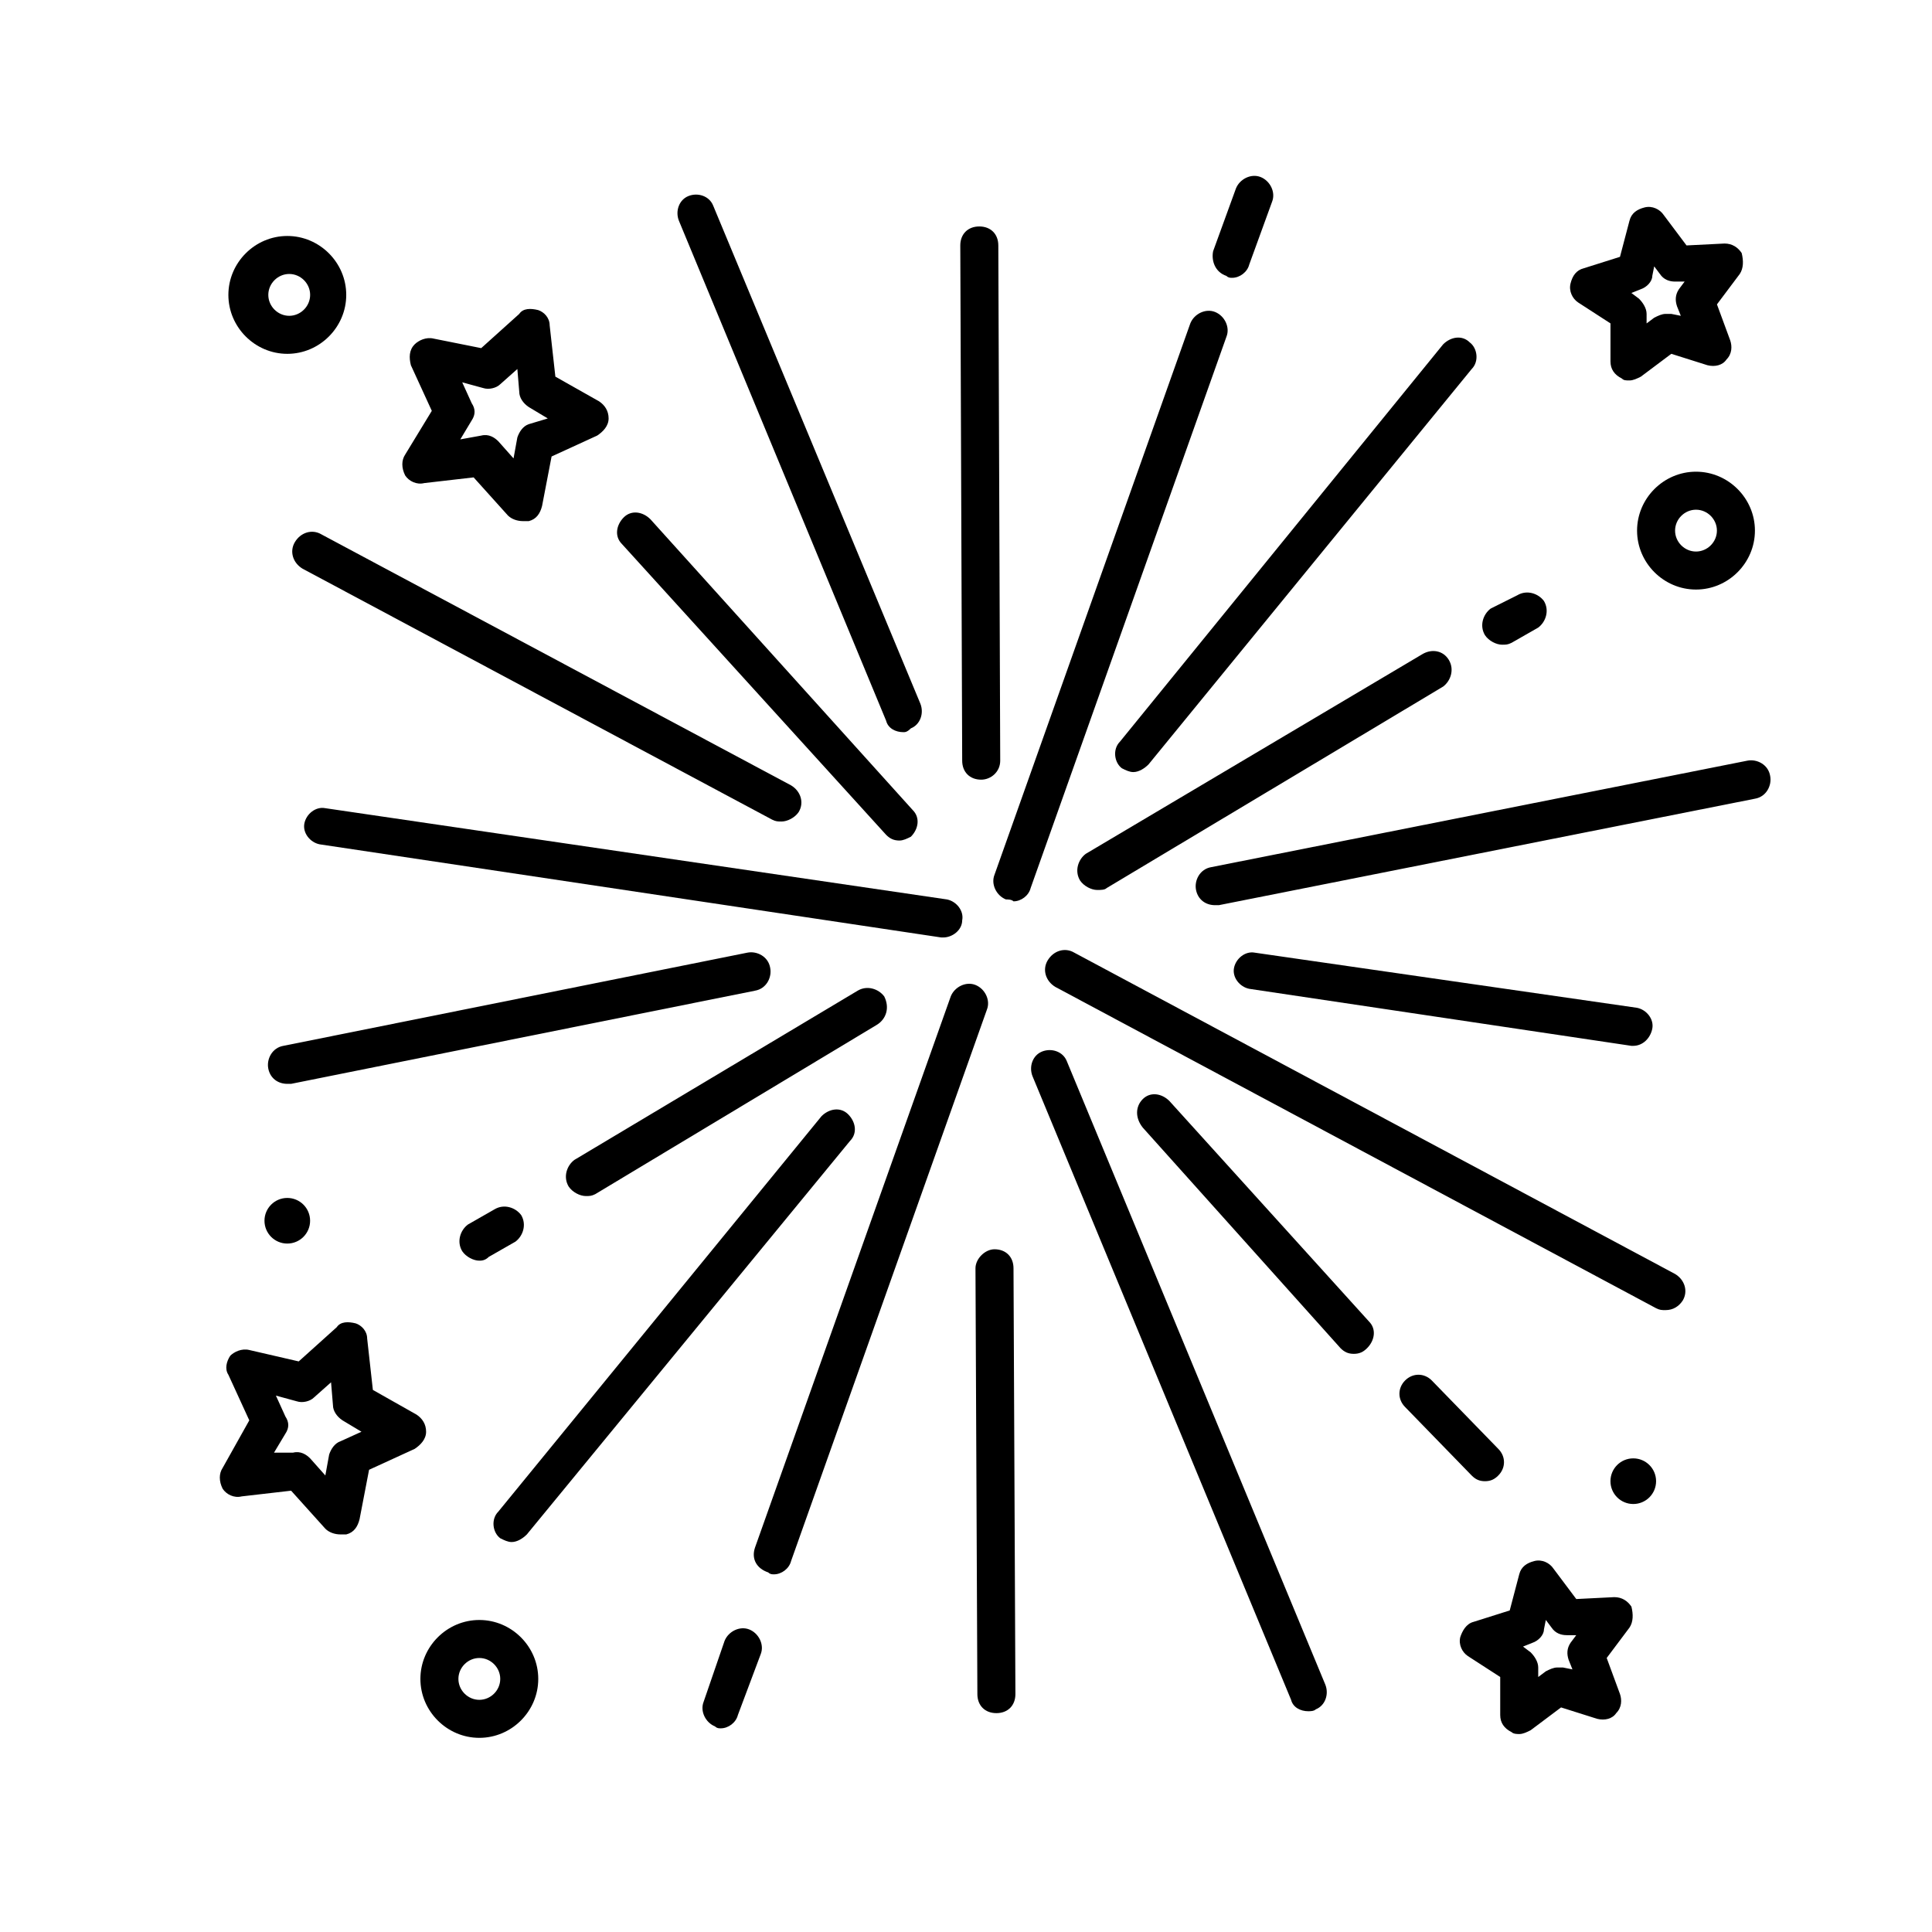 <?xml version="1.0" encoding="UTF-8"?>
<!-- The Best Svg Icon site in the world: iconSvg.co, Visit us! https://iconsvg.co -->
<svg fill="#000000" width="800px" height="800px" version="1.1" viewBox="144 144 512 512" xmlns="http://www.w3.org/2000/svg">
 <g>
  <path d="m420.15 422.67c2.519-1.008 5.543 0 6.551 2.519l68.52 165.25c1.008 2.519 0 5.543-2.519 6.551-0.504 0.504-1.512 0.504-2.016 0.504-2.016 0-4.031-1.008-4.535-3.023l-68.52-165.25c-1.008-2.519 0-5.543 2.519-6.547z"/>
  <path d="m383.37 338.03c-2.016 0-4.031-1.008-4.535-3.023l-54.914-132.5c-1.008-2.519 0-5.543 2.519-6.551 2.519-1.008 5.543 0 6.551 2.519l54.914 132c1.008 2.519 0 5.543-2.519 6.551-1.008 1.008-1.512 1.008-2.016 1.008z"/>
  <path d="m446.85 435.27c2.016-2.016 5.039-1.512 7.055 0.504l52.898 58.441c2.016 2.016 1.512 5.039-0.504 7.055-1.008 1.008-2.016 1.512-3.527 1.512-1.512 0-2.519-0.504-3.527-1.512l-52.395-58.441c-2.016-2.519-2.016-5.543 0-7.559z"/>
  <path d="m523.43 509.83 17.633 18.137c2.016 2.016 2.016 5.039 0 7.055-1.008 1.008-2.016 1.512-3.527 1.512-1.512 0-2.519-0.504-3.527-1.512l-17.633-18.137c-2.016-2.016-2.016-5.039 0-7.055s5.039-2.016 7.055 0z"/>
  <path d="m382.36 366.75c-1.512 0-2.519-0.504-3.527-1.512l-70.027-77.082c-2.016-2.016-1.512-5.039 0.504-7.055s5.039-1.512 7.055 0.504l69.527 77.082c2.016 2.016 1.512 5.039-0.504 7.055-1.012 0.504-2.019 1.008-3.027 1.008z"/>
  <path d="m421.66 398.49c1.512-2.519 4.535-3.527 7.055-2.016l159.2 85.145c2.519 1.512 3.527 4.535 2.016 7.055-1.008 1.512-2.519 2.519-4.535 2.519-1.008 0-1.512 0-2.519-0.504l-159.21-85.148c-2.516-1.512-3.523-4.531-2.012-7.051z"/>
  <path d="m351.13 361.71c-1.008 0-1.512 0-2.519-0.504l-124.44-66.504c-2.519-1.512-3.527-4.535-2.016-7.055 1.512-2.519 4.535-3.527 7.055-2.016l124.44 66.504c2.519 1.512 3.527 4.535 2.016 7.055-1.008 1.512-3.023 2.519-4.535 2.519z"/>
  <path d="m577.84 411.08c2.519 0.504 4.535 3.023 4.031 5.543s-2.519 4.535-5.039 4.535h-0.504l-101.27-15.113c-2.519-0.504-4.535-3.023-4.031-5.543 0.504-2.519 3.023-4.535 5.543-4.031z"/>
  <path d="m393.95 392.44h-0.504l-164.75-24.688c-2.519-0.504-4.535-3.023-4.031-5.543 0.504-2.519 3.023-4.535 5.543-4.031l164.75 24.184c2.519 0.504 4.535 3.023 4.031 5.543 0 2.519-2.519 4.535-5.039 4.535z"/>
  <path d="m466 383.88c-2.519 0-4.535-1.512-5.039-4.031-0.504-2.519 1.008-5.543 4.031-6.047l142.07-28.215c2.519-0.504 5.543 1.008 6.047 4.031 0.504 2.519-1.008 5.543-4.031 6.047l-142.07 28.215h-1.008z"/>
  <path d="m220.14 431.23c-2.519 0-4.535-1.512-5.039-4.031s1.008-5.543 4.031-6.047l122.93-24.688c2.519-0.504 5.543 1.008 6.047 4.031 0.504 2.519-1.008 5.543-4.031 6.047l-122.93 24.688h-1.008z"/>
  <path d="m376.32 415.62-74.566 44.84c-1.008 0.504-1.512 0.504-2.519 0.504-1.512 0-3.527-1.008-4.535-2.519-1.512-2.519-0.504-5.543 1.512-7.055l75.066-44.84c2.519-1.512 5.543-0.504 7.055 1.512 1.516 3.023 0.508 6.047-2.012 7.559z"/>
  <path d="m527.96 318.89c1.512 2.519 0.504 5.543-1.512 7.055l-89.172 53.402c-0.504 0.504-1.512 0.504-2.519 0.504-1.512 0-3.527-1.008-4.535-2.519-1.512-2.519-0.504-5.543 1.512-7.055l89.176-52.898c2.519-1.512 5.539-1.008 7.051 1.512z"/>
  <path d="m271.02 478.09c-1.512 0-3.527-1.008-4.535-2.519-1.512-2.519-0.504-5.543 1.512-7.055l7.055-4.031c2.519-1.512 5.543-0.504 7.055 1.512 1.512 2.519 0.504 5.543-1.512 7.055l-7.055 4.031c-1.008 1.008-2.016 1.008-2.519 1.008z"/>
  <path d="m546.1 301.75c2.519-1.512 5.543-0.504 7.055 1.512 1.512 2.519 0.504 5.543-1.512 7.055l-7.055 4.031c-1.008 0.504-1.512 0.504-2.519 0.504-1.512 0-3.527-1.008-4.535-2.519-1.512-2.519-0.504-5.543 1.512-7.055z"/>
  <path d="m283.62 550.64c-1.008 1.008-2.519 2.016-4.031 2.016-1.008 0-2.016-0.504-3.023-1.008-2.016-1.512-2.519-5.039-0.504-7.055l85.648-104.79c2.016-2.016 5.039-2.519 7.055-0.504s2.519 5.039 0.504 7.055z"/>
  <path d="m526.45 235.25c2.016-2.016 5.039-2.519 7.055-0.504 2.016 1.512 2.519 5.039 0.504 7.055l-85.648 104.79c-1.008 1.008-2.519 2.016-4.031 2.016-1.008 0-2.016-0.504-3.023-1.008-2.016-1.512-2.519-5.039-0.504-7.055z"/>
  <path d="m344.07 554.16 51.891-146.11c1.008-2.519 4.031-4.031 6.551-3.023 2.519 1.008 4.031 4.031 3.023 6.551l-51.891 146.11c-0.504 2.016-2.519 3.527-4.535 3.527-0.504 0-1.008 0-1.512-0.504-3.023-1.008-4.535-3.527-3.527-6.551z"/>
  <path d="m410.58 382.36c-2.519-1.008-4.031-4.031-3.023-6.551l51.891-146.11c1.008-2.519 4.031-4.031 6.551-3.023 2.519 1.008 4.031 4.031 3.023 6.551l-51.891 146.11c-0.504 2.016-2.519 3.527-4.535 3.527-0.504-0.504-1.512-0.504-2.016-0.504z"/>
  <path d="m465.49 210.57 6.047-16.625c1.008-2.519 4.031-4.031 6.551-3.023 2.519 1.008 4.031 4.031 3.023 6.551l-6.047 16.625c-0.504 2.016-2.519 3.527-4.535 3.527-0.504 0-1.008 0-1.512-0.504-3.023-1.008-4.031-4.031-3.527-6.551z"/>
  <path d="m336.02 578.85c1.008-2.519 4.031-4.031 6.551-3.023 2.519 1.008 4.031 4.031 3.023 6.551l-6.047 16.121c-0.504 2.016-2.519 3.527-4.535 3.527-0.504 0-1.008 0-1.512-0.504-2.519-1.008-4.031-4.031-3.023-6.551z"/>
  <path d="m407.55 475.07c3.023 0 5.039 2.016 5.039 5.039l0.504 112.85c0 3.023-2.016 5.039-5.039 5.039-3.023 0-5.039-2.016-5.039-5.039l-0.504-112.85c0-2.519 2.519-5.039 5.039-5.039z"/>
  <path d="m404.03 350.62c-3.023 0-5.039-2.016-5.039-5.039l-0.504-136.53c0-3.023 2.016-5.039 5.039-5.039 3.023 0 5.039 2.016 5.039 5.039l0.504 136.53c0 3.023-2.519 5.039-5.039 5.039z"/>
  <path d="m203.01 533c-1.008 1.512-1.008 3.527 0 5.543 1.008 1.512 3.023 2.519 5.039 2.016l13.098-1.512 9.07 10.078c1.008 1.008 2.519 1.512 4.031 1.512h1.512c2.016-0.504 3.023-2.016 3.527-4.031l2.519-13.098 12.09-5.543c1.512-1.008 3.023-2.519 3.023-4.535s-1.008-3.527-2.519-4.535l-11.586-6.551-1.512-13.602c0-2.016-1.512-3.527-3.023-4.031-2.016-0.504-4.031-0.504-5.039 1.008l-10.078 9.07-13.098-3.023c-2.016-0.504-4.031 0.504-5.039 1.512-1.008 1.512-1.512 3.527-0.504 5.039l5.543 12.09zm13.605-4.031 3.023-5.039c1.008-1.512 1.008-3.023 0-4.535l-2.519-5.543 5.543 1.512c1.512 0.504 3.527 0 4.535-1.008l4.535-4.031 0.504 6.047c0 1.512 1.008 3.023 2.519 4.031l5.039 3.023-5.543 2.519c-1.512 0.504-2.519 2.016-3.023 3.527l-1.008 5.543-4.031-4.535c-1.008-1.008-2.519-2.016-4.535-1.512z"/>
  <path d="m252.89 240.79 5.543 12.09-7.055 11.586c-1.008 1.512-1.008 3.527 0 5.543 1.008 1.512 3.023 2.519 5.039 2.016l13.098-1.512 9.07 10.078c1.008 1.008 2.519 1.512 4.031 1.512h1.512c2.016-0.504 3.023-2.016 3.527-4.031l2.519-13.098 12.09-5.543c1.512-1.008 3.023-2.519 3.023-4.535 0-2.016-1.008-3.527-2.519-4.535l-11.59-6.547-1.512-13.602c0-2.016-1.512-3.527-3.023-4.031-2.016-0.504-4.031-0.504-5.039 1.008l-10.078 9.07-12.59-2.519c-2.016-0.504-4.031 0.504-5.039 1.512-1.512 1.512-1.512 3.527-1.008 5.539zm13.098 19.648 3.023-5.039c1.008-1.512 1.008-3.023 0-4.535l-2.519-5.543 5.543 1.512c1.512 0.504 3.527 0 4.535-1.008l4.535-4.031 0.504 6.047c0 1.512 1.008 3.023 2.519 4.031l5.039 3.023-5.043 1.516c-1.512 0.504-2.519 2.016-3.023 3.527l-1.008 5.543-4.031-4.535c-1.008-1.008-2.519-2.016-4.535-1.512z"/>
  <path d="m530.99 577.84c-0.504 2.016 0.504 4.031 2.016 5.039l8.566 5.543v10.078c0 2.016 1.008 3.527 3.023 4.535 0.504 0.504 1.512 0.504 2.016 0.504 1.008 0 2.016-0.504 3.023-1.008l8.062-6.047 9.574 3.023c2.016 0.504 4.031 0 5.039-1.512 1.512-1.512 1.512-3.527 1.008-5.039l-3.527-9.574 6.047-8.062c1.008-1.512 1.008-3.527 0.504-5.543-1.008-1.512-2.519-2.519-4.535-2.519l-10.078 0.504-6.047-8.062c-1.008-1.512-3.023-2.519-5.039-2.016s-3.527 1.512-4.031 3.527l-2.519 9.574-9.574 3.023c-2.016 0.504-3.023 2.519-3.527 4.031zm16.625 2.519 2.519-1.008c1.512-0.504 3.023-2.016 3.023-3.527l0.504-2.519 1.512 2.016c1.008 1.512 2.519 2.016 4.031 2.016h2.519l-1.512 2.016c-1.008 1.512-1.008 3.023-0.504 4.535l1.008 2.519-2.519-0.504h-1.512c-1.008 0-2.016 0.504-3.023 1.008l-2.016 1.512v-2.519c0-1.512-1.008-3.023-2.016-4.031z"/>
  <path d="m575.83 244.82c1.008 0 2.016-0.504 3.023-1.008l8.062-6.047 9.574 3.023c2.016 0.504 4.031 0 5.039-1.512 1.512-1.512 1.512-3.527 1.008-5.039l-3.527-9.574 6.047-8.062c1.008-1.512 1.008-3.527 0.504-5.543-1.008-1.512-2.519-2.519-4.535-2.519l-10.078 0.504-6.047-8.062c-1.008-1.512-3.023-2.519-5.039-2.016s-3.527 1.512-4.031 3.527l-2.519 9.574-9.574 3.023c-2.016 0.504-3.023 2.016-3.527 4.031-0.504 2.016 0.504 4.031 2.016 5.039l8.566 5.543v10.078c0 2.016 1.008 3.527 3.023 4.535 0.504 0.504 1.008 0.504 2.016 0.504zm0.504-23.176 2.519-1.008c1.512-0.504 3.023-2.016 3.023-3.527l0.504-2.519 1.512 2.016c1.008 1.512 2.519 2.016 4.031 2.016h2.519l-1.512 2.016c-1.008 1.512-1.008 3.023-0.504 4.535l1.008 2.519-2.519-0.504h-1.512c-1.008 0-2.016 0.504-3.023 1.008l-2.016 1.512v-2.519c0-1.512-1.008-3.023-2.016-4.031z"/>
  <path d="m255.41 588.93c0 8.566 7.055 15.617 15.617 15.617 8.566 0 15.617-7.055 15.617-15.617 0-8.566-7.055-15.617-15.617-15.617-8.566 0-15.617 7.055-15.617 15.617zm10.074 0c0-3.023 2.519-5.543 5.543-5.543 3.023 0 5.543 2.519 5.543 5.543 0 3.023-2.519 5.543-5.543 5.543-3.023 0-5.543-2.519-5.543-5.543z"/>
  <path d="m220.14 237.77c8.566 0 15.617-7.055 15.617-15.617 0-8.566-7.055-15.617-15.617-15.617-8.566 0-15.617 7.055-15.617 15.617s7.055 15.617 15.617 15.617zm-5.035-15.621c0-3.023 2.519-5.543 5.543-5.543 3.023 0 5.543 2.519 5.543 5.543 0 3.023-2.519 5.543-5.543 5.543-3.023 0-5.543-2.519-5.543-5.543z"/>
  <path d="m577.84 284.62c0 8.566 7.055 15.617 15.617 15.617 8.566 0 15.617-7.055 15.617-15.617s-7.051-15.617-15.617-15.617c-8.562 0-15.617 7.055-15.617 15.617zm10.074 0c0-3.023 2.519-5.543 5.543-5.543 3.023 0 5.543 2.519 5.543 5.543s-2.519 5.543-5.543 5.543c-3.023 0-5.543-2.519-5.543-5.543z"/>
  <path d="m582.88 536.53c0 3.34-2.707 6.047-6.047 6.047-3.34 0-6.047-2.707-6.047-6.047s2.707-6.047 6.047-6.047c3.34 0 6.047 2.707 6.047 6.047"/>
  <path d="m226.18 467.51c0 3.34-2.707 6.047-6.047 6.047-3.336 0-6.043-2.707-6.043-6.047 0-3.336 2.707-6.043 6.043-6.043 3.34 0 6.047 2.707 6.047 6.043"/>
 </g>
</svg>